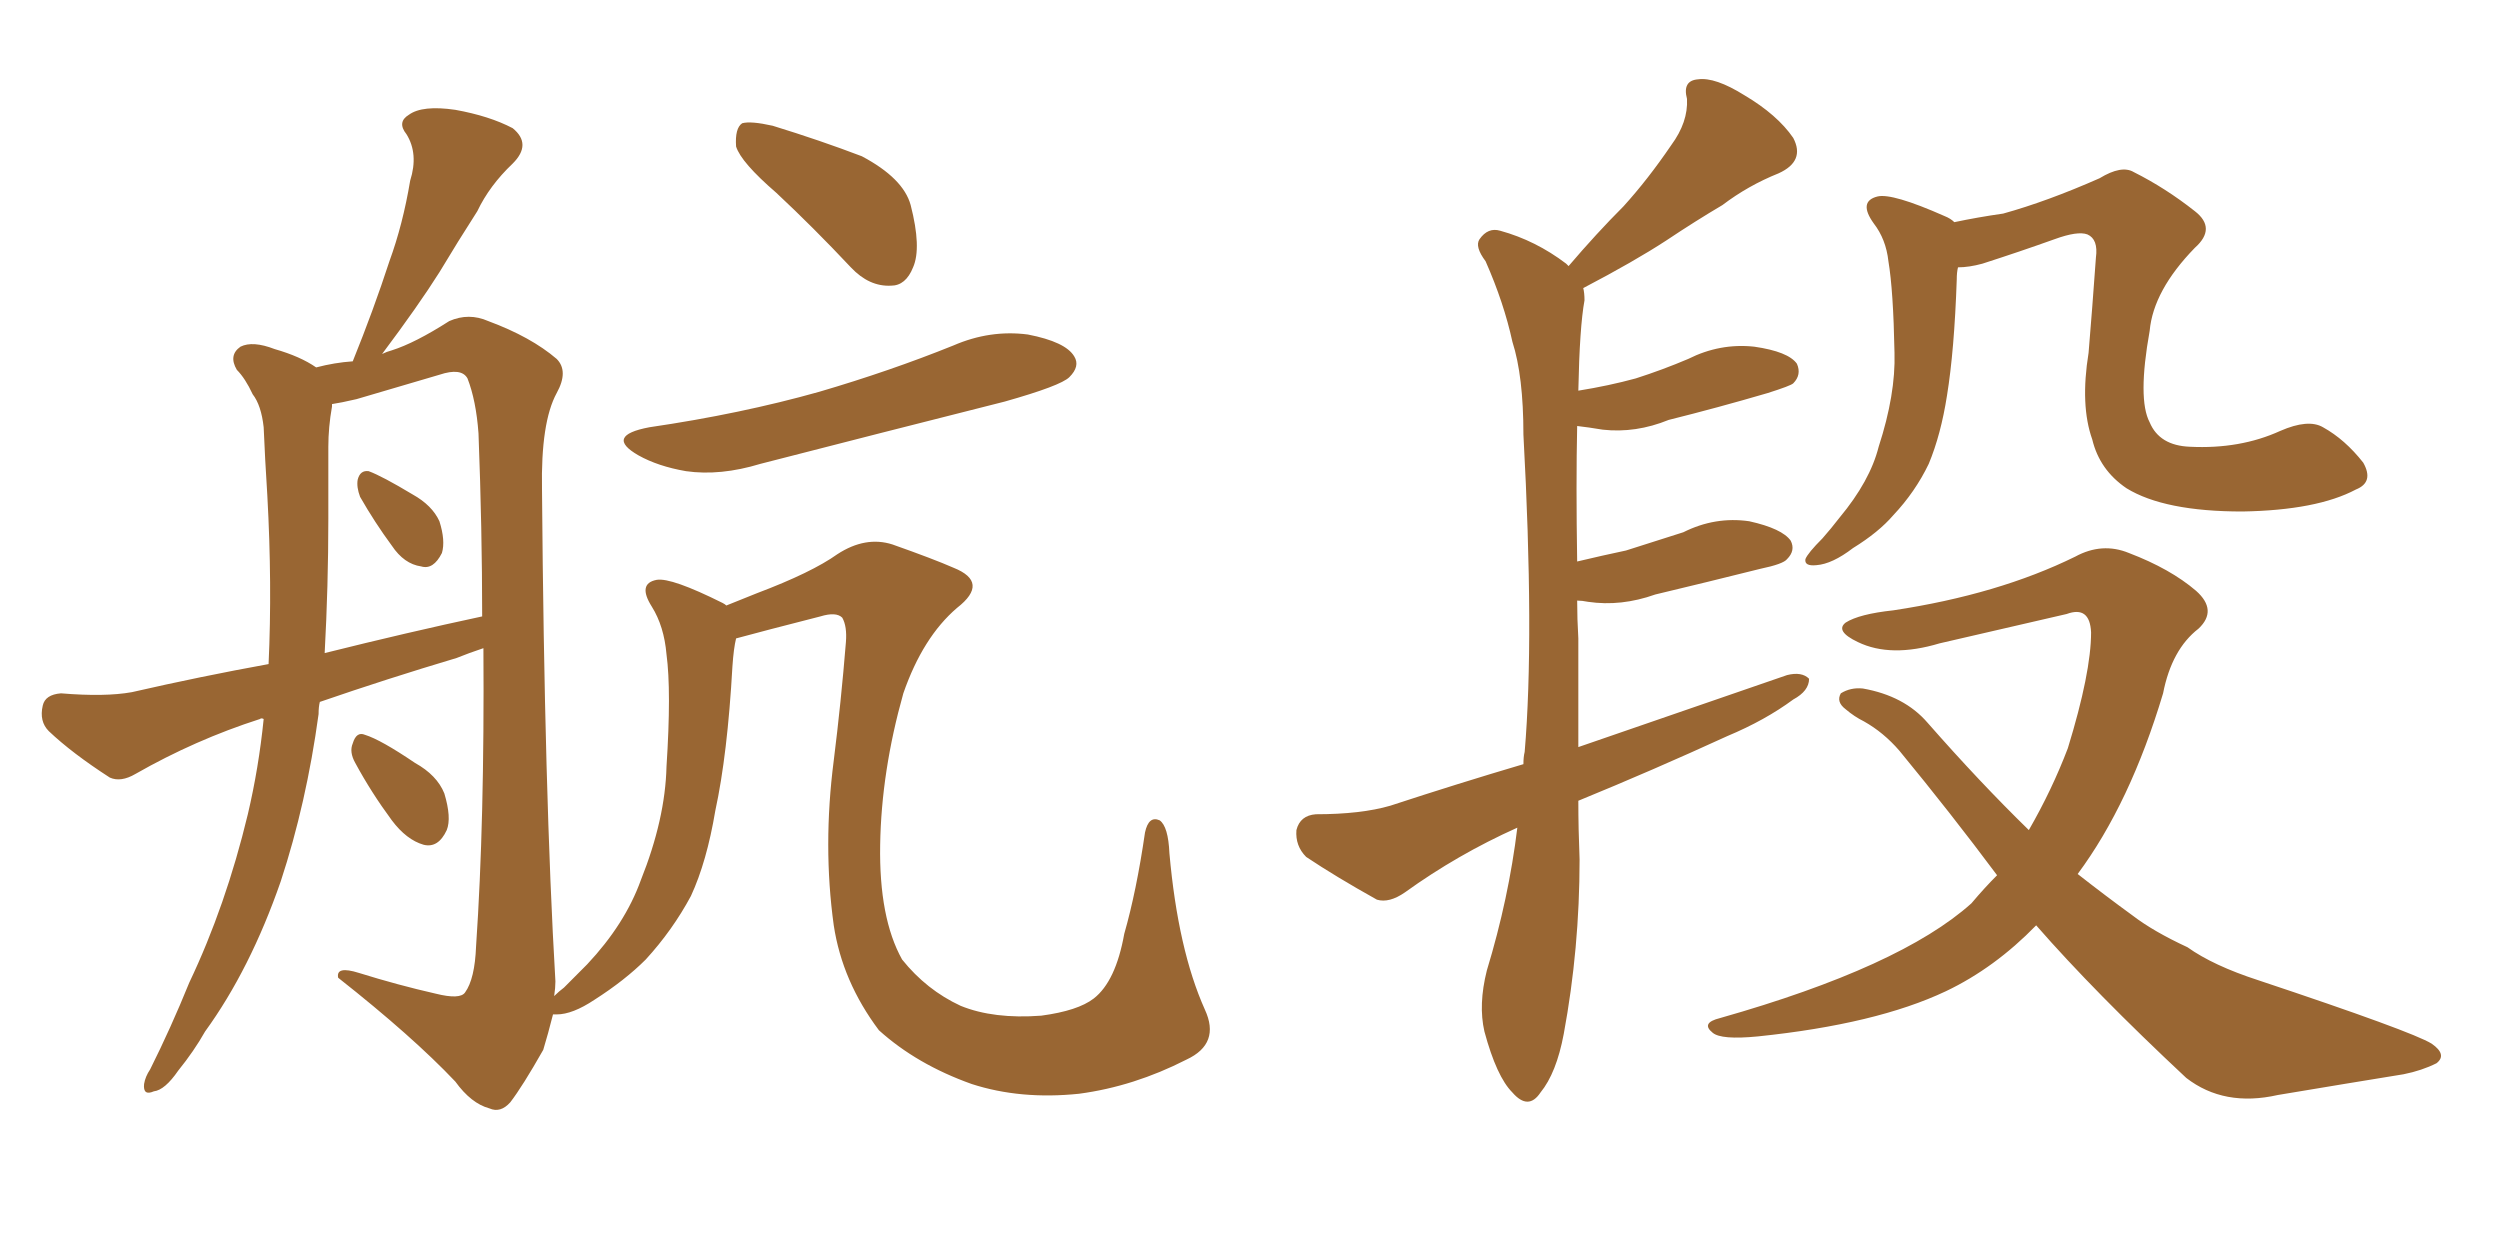 <svg xmlns="http://www.w3.org/2000/svg" xmlns:xlink="http://www.w3.org/1999/xlink" width="300" height="150"><path fill="#996633" padding="10" d="M43.21 59.62L43.21 59.62Q42.77 58.45 42.92 57.57L42.92 57.57Q43.21 56.40 44.24 56.54L44.24 56.54Q45.85 57.13 49.51 59.33L49.51 59.33Q51.86 60.64 52.73 62.55L52.73 62.55Q53.47 64.89 53.03 66.36L53.03 66.36Q52.00 68.41 50.54 67.97L50.54 67.97Q48.49 67.68 47.02 65.48L47.02 65.48Q44.97 62.70 43.21 59.62ZM42.63 91.55L42.63 91.55Q41.89 90.23 42.33 89.21L42.33 89.21Q42.77 87.74 43.80 88.18L43.80 88.18Q45.70 88.77 49.80 91.55L49.80 91.55Q52.44 93.02 53.32 95.21L53.32 95.21Q54.20 98.14 53.61 99.61L53.61 99.61Q52.59 101.81 50.83 101.37L50.83 101.37Q48.78 100.78 47.02 98.44L47.02 98.44Q44.53 95.07 42.63 91.55ZM93.16 23.14L93.16 23.14Q88.92 19.48 88.33 17.58L88.33 17.58Q88.18 15.38 89.06 14.79L89.06 14.79Q90.09 14.50 92.72 15.09L92.72 15.09Q98.44 16.85 103.42 18.75L103.42 18.75Q108.40 21.39 109.28 24.61L109.28 24.61Q110.60 29.74 109.57 32.08L109.57 32.08Q108.69 34.28 106.93 34.28L106.93 34.28Q104.30 34.42 102.10 32.08L102.10 32.08Q97.56 27.25 93.16 23.14ZM77.93 51.27L77.93 51.27Q88.92 49.66 98.29 47.02L98.29 47.02Q106.79 44.53 114.40 41.46L114.40 41.46Q118.80 39.55 123.34 40.14L123.34 40.14Q127.88 41.02 128.91 42.77L128.91 42.77Q129.64 43.95 128.32 45.26L128.32 45.26Q127.29 46.29 120.56 48.19L120.56 48.19Q105.47 52.00 91.26 55.66L91.26 55.66Q86.43 57.13 82.32 56.54L82.32 56.54Q78.96 55.96 76.61 54.64L76.61 54.64Q72.51 52.29 77.93 51.27ZM142.38 127.15L142.38 127.15Q136.08 130.37 129.49 131.25L129.49 131.25Q122.46 131.98 116.60 130.08L116.60 130.08Q110.01 127.73 105.47 123.63L105.47 123.63Q101.07 117.77 100.05 111.04L100.05 111.04Q98.73 101.51 100.05 91.26L100.05 91.26Q100.93 84.23 101.51 77.05L101.51 77.05Q101.66 75.15 101.07 74.12L101.07 74.12Q100.34 73.39 98.44 73.97L98.44 73.97Q91.55 75.73 88.33 76.61L88.33 76.61Q88.04 77.78 87.89 79.98L87.89 79.98Q87.30 90.53 85.84 97.27L85.84 97.27Q84.81 103.42 82.91 107.52L82.91 107.52Q80.71 111.62 77.49 115.14L77.49 115.14Q75 117.63 71.34 119.97L71.34 119.97Q68.70 121.73 66.80 121.73L66.80 121.73Q66.36 121.73 66.36 121.73L66.36 121.73Q65.77 124.07 65.19 125.98L65.19 125.98Q62.70 130.37 61.23 132.28L61.23 132.28Q60.06 133.59 58.74 133.01L58.74 133.01Q56.54 132.42 54.64 129.79L54.64 129.79Q49.51 124.37 40.58 117.33L40.58 117.33Q40.28 115.87 43.07 116.75L43.07 116.75Q47.75 118.21 52.29 119.24L52.29 119.24Q55.22 119.97 55.81 119.09L55.81 119.09Q56.98 117.48 57.13 113.53L57.13 113.53Q58.15 98.58 58.01 77.78L58.01 77.78Q56.25 78.37 54.79 78.96L54.79 78.96Q46.44 81.45 38.38 84.23L38.38 84.23Q38.23 84.81 38.23 85.69L38.23 85.69Q36.77 96.39 33.69 105.76L33.69 105.76Q30.03 116.31 24.61 123.78L24.61 123.78Q23.29 126.12 21.39 128.47L21.39 128.47Q19.78 130.81 18.46 130.96L18.46 130.96Q17.14 131.54 17.29 130.08L17.29 130.08Q17.43 129.20 18.02 128.32L18.02 128.32Q20.51 123.34 22.71 117.92L22.71 117.92Q27.10 108.69 29.74 97.71L29.74 97.71Q31.05 92.14 31.64 86.28L31.64 86.28Q31.35 86.13 31.20 86.28L31.20 86.28Q23.44 88.77 16.26 92.87L16.26 92.87Q14.50 93.90 13.18 93.31L13.18 93.31Q8.64 90.38 5.86 87.74L5.86 87.74Q4.69 86.57 5.13 84.67L5.13 84.67Q5.42 83.35 7.32 83.20L7.32 83.20Q12.60 83.64 15.82 83.06L15.82 83.06Q24.17 81.15 32.23 79.69L32.23 79.69Q32.67 70.17 32.08 59.47L32.08 59.47Q31.79 54.93 31.64 51.27L31.64 51.27Q31.35 48.63 30.32 47.31L30.32 47.31Q29.44 45.41 28.42 44.38L28.42 44.38Q27.39 42.63 28.86 41.60L28.86 41.60Q30.32 40.87 32.96 41.89L32.96 41.89Q36.04 42.77 37.94 44.09L37.94 44.09Q40.14 43.51 42.33 43.36L42.33 43.36Q44.82 37.21 46.73 31.35L46.73 31.35Q48.34 26.95 49.22 21.68L49.22 21.68Q50.24 18.46 48.78 16.11L48.78 16.11Q47.61 14.65 49.07 13.77L49.07 13.77Q50.68 12.60 54.64 13.18L54.64 13.18Q58.74 13.92 61.52 15.38L61.52 15.38Q63.87 17.29 61.52 19.63L61.52 19.63Q58.74 22.27 57.28 25.34L57.28 25.34Q54.93 29.00 52.73 32.67L52.73 32.67Q50.24 36.62 45.85 42.48L45.85 42.48Q46.44 42.19 47.02 42.04L47.02 42.04Q49.80 41.16 53.91 38.53L53.91 38.53Q56.25 37.50 58.59 38.53L58.59 38.53Q63.72 40.43 66.80 43.07L66.80 43.07Q68.26 44.53 66.80 47.17L66.80 47.17Q64.89 50.68 65.04 58.74L65.04 58.74Q65.33 95.36 66.65 117.77L66.65 117.77Q66.65 118.51 66.50 119.53L66.50 119.53Q67.09 118.95 67.68 118.51L67.68 118.51Q68.99 117.19 70.46 115.72L70.46 115.72Q75 110.89 76.90 105.62L76.90 105.62Q79.83 98.29 79.98 91.99L79.98 91.99Q80.57 82.91 79.98 78.52L79.98 78.52Q79.69 75.15 78.22 72.80L78.22 72.80Q76.46 70.02 78.81 69.58L78.81 69.58Q80.57 69.29 86.72 72.36L86.72 72.36Q87.01 72.51 87.16 72.66L87.16 72.66Q88.62 72.07 90.82 71.19L90.82 71.19Q97.41 68.70 100.49 66.50L100.49 66.50Q103.86 64.31 107.08 65.33L107.08 65.33Q112.06 67.09 114.40 68.12L114.40 68.12Q118.80 69.87 114.84 72.95L114.84 72.95Q110.74 76.46 108.40 83.20L108.40 83.20Q105.76 92.58 105.62 101.37L105.62 101.37Q105.47 110.16 108.25 115.14L108.25 115.14Q111.18 118.80 115.28 120.70L115.28 120.70Q119.24 122.31 124.95 121.88L124.95 121.88Q129.35 121.29 131.25 119.82L131.25 119.82Q133.89 117.77 134.91 112.06L134.91 112.06Q136.38 106.93 137.40 99.90L137.40 99.90Q137.84 97.85 139.16 98.44L139.16 98.44Q140.19 99.17 140.33 102.39L140.33 102.39Q141.36 113.96 144.58 121.14L144.58 121.14Q146.48 125.24 142.38 127.15ZM38.96 78.37L38.96 78.37L38.96 78.37Q48.93 75.88 57.86 73.97L57.86 73.97Q57.86 63.57 57.42 52.00L57.42 52.00Q57.13 48.05 56.10 45.41L56.10 45.41Q55.37 44.09 52.73 44.97L52.73 44.97Q47.75 46.44 42.77 47.90L42.77 47.90Q40.87 48.34 39.84 48.49L39.84 48.49Q39.84 48.63 39.84 48.78L39.84 48.78Q39.40 51.27 39.40 53.61L39.40 53.61Q39.40 57.71 39.40 62.26L39.40 62.26Q39.40 70.31 38.96 78.37ZM189.40 96.09L189.40 96.09Q189.40 99.46 189.55 103.13L189.55 103.13Q189.55 113.82 187.65 124.07L187.65 124.07Q186.77 128.76 184.86 131.10L184.86 131.10Q183.40 133.30 181.49 131.10L181.49 131.10Q179.59 129.20 178.13 123.78L178.13 123.78Q177.39 120.56 178.42 116.46L178.42 116.46Q181.05 107.81 182.08 99.32L182.08 99.32Q174.90 102.54 168.60 107.08L168.60 107.08Q166.70 108.40 165.23 107.96L165.23 107.96Q160.25 105.18 156.74 102.83L156.74 102.83Q155.42 101.51 155.57 99.61L155.57 99.61Q156.01 97.85 157.91 97.71L157.91 97.71Q163.33 97.71 166.85 96.68L166.85 96.68Q174.90 94.04 182.81 91.70L182.81 91.70Q182.81 90.82 182.96 90.23L182.96 90.23Q184.13 76.46 182.81 52.15L182.81 52.15Q182.81 45.12 181.49 41.02L181.49 41.02Q180.47 36.33 178.27 31.35L178.27 31.35Q176.95 29.59 177.54 28.71L177.54 28.71Q178.56 27.25 180.03 27.69L180.03 27.69Q184.28 28.86 187.94 31.64L187.94 31.64Q188.09 31.79 188.23 31.93L188.23 31.93Q191.60 27.98 194.82 24.76L194.82 24.76Q197.75 21.53 200.54 17.43L200.54 17.43Q202.59 14.65 202.44 11.87L202.44 11.87Q201.86 9.67 203.76 9.52L203.76 9.52Q205.81 9.23 209.33 11.43L209.33 11.43Q213.28 13.77 215.19 16.55L215.19 16.55Q216.65 19.34 213.43 20.80L213.43 20.80Q209.77 22.27 206.69 24.61L206.69 24.61Q203.47 26.51 199.95 28.86L199.95 28.86Q196.14 31.35 189.99 34.57L189.99 34.57Q190.14 35.16 190.14 36.04L190.14 36.04Q189.55 39.26 189.40 46.88L189.40 46.88Q193.07 46.29 196.29 45.41L196.29 45.41Q199.51 44.38 202.59 43.07L202.59 43.07Q206.40 41.16 210.50 41.60L210.50 41.60Q214.60 42.19 215.63 43.65L215.63 43.65Q216.21 44.97 215.19 46.00L215.19 46.00Q214.89 46.29 212.11 47.17L212.11 47.17Q206.10 48.93 200.24 50.39L200.24 50.39Q196.29 52.00 192.33 51.56L192.33 51.56Q190.58 51.27 189.26 51.12L189.26 51.12Q189.11 58.01 189.26 67.38L189.26 67.38Q192.33 66.65 195.12 66.06L195.12 66.06Q198.78 64.89 202.00 63.87L202.00 63.87Q205.81 61.96 209.91 62.55L209.91 62.55Q213.87 63.43 214.89 64.89L214.89 64.89Q215.48 66.06 214.45 67.09L214.45 67.09Q214.01 67.68 211.23 68.26L211.23 68.26Q204.79 69.87 198.63 71.34L198.63 71.34Q194.53 72.80 190.58 72.22L190.58 72.22Q189.84 72.07 189.26 72.07L189.26 72.07Q189.26 74.27 189.40 76.61L189.40 76.61Q189.40 82.91 189.40 89.65L189.40 89.65Q202.59 85.11 214.45 81.01L214.45 81.01Q216.21 80.57 217.09 81.45L217.09 81.45Q217.09 82.91 215.19 83.94L215.19 83.94Q211.82 86.43 207.28 88.33L207.28 88.33Q198.34 92.43 189.40 96.09ZM282.71 58.74L282.71 58.74Q278.03 61.23 269.09 61.38L269.09 61.38Q259.72 61.38 255.18 58.59L255.18 58.59Q251.95 56.40 251.07 52.73L251.07 52.73Q249.61 48.63 250.63 42.33L250.63 42.33Q251.07 37.06 251.51 30.91L251.51 30.91Q251.81 28.71 250.49 28.13L250.49 28.13Q249.32 27.69 246.53 28.71L246.53 28.71Q242.43 30.18 237.89 31.64L237.89 31.64Q236.28 32.08 234.96 32.08L234.96 32.08Q234.81 32.67 234.81 33.54L234.81 33.54Q234.52 42.04 233.64 47.46L233.64 47.46Q232.91 52.15 231.45 55.66L231.45 55.66Q229.83 59.03 227.20 61.82L227.20 61.82Q225.44 63.87 222.36 65.77L222.36 65.77Q219.87 67.68 217.97 67.82L217.97 67.82Q216.50 67.97 216.65 67.09L216.65 67.09Q216.94 66.36 218.70 64.60L218.70 64.60Q219.73 63.43 220.75 62.11L220.75 62.11Q224.41 57.71 225.44 53.61L225.44 53.61Q227.49 47.31 227.34 42.33L227.34 42.33Q227.20 34.86 226.61 31.35L226.61 31.35Q226.32 28.71 224.85 26.81L224.85 26.81Q222.95 24.17 225.29 23.58L225.29 23.58Q227.05 23.14 233.35 25.93L233.35 25.93Q234.08 26.22 234.52 26.66L234.52 26.66Q237.30 26.07 240.38 25.63L240.38 25.63Q245.65 24.17 251.95 21.39L251.95 21.39Q254.59 19.78 256.05 20.65L256.05 20.65Q259.86 22.56 263.38 25.34L263.38 25.34Q266.02 27.39 263.38 29.74L263.38 29.74Q258.40 34.86 257.96 39.70L257.96 39.70Q256.49 47.90 257.96 50.68L257.96 50.68Q259.13 53.47 262.79 53.61L262.79 53.61Q268.80 53.91 273.63 51.71L273.63 51.71Q277.00 50.24 278.76 51.27L278.76 51.27Q281.40 52.73 283.59 55.52L283.59 55.52Q284.91 57.86 282.71 58.74ZM244.34 111.04L244.34 111.04L244.34 111.04Q239.36 116.16 233.50 118.95L233.50 118.95Q225.15 122.90 210.94 124.37L210.94 124.37Q206.54 124.80 205.52 123.93L205.52 123.93Q204.05 122.75 206.40 122.17L206.40 122.17Q228.08 116.02 236.57 108.40L236.57 108.40Q238.18 106.49 239.65 105.03L239.65 105.03Q234.08 97.56 227.93 90.09L227.93 90.09Q226.03 87.89 223.68 86.57L223.68 86.57Q222.51 85.99 221.48 85.11L221.48 85.11Q220.31 84.23 220.90 83.20L220.90 83.20Q222.07 82.47 223.54 82.62L223.54 82.62Q228.52 83.50 231.30 86.72L231.30 86.72Q237.60 93.90 243.46 99.61L243.46 99.61Q246.24 94.78 248.14 89.79L248.14 89.79Q250.93 80.71 250.93 75.88L250.93 75.88Q250.78 72.66 248.00 73.68L248.00 73.68Q240.38 75.44 232.76 77.20L232.76 77.20Q226.90 78.96 222.95 77.05L222.95 77.05Q220.17 75.73 221.48 74.71L221.48 74.71Q223.10 73.68 227.20 73.24L227.20 73.24Q239.79 71.34 249.02 66.80L249.02 66.80Q252.25 65.04 255.47 66.36L255.47 66.36Q260.45 68.26 263.53 70.90L263.53 70.90Q266.16 73.24 263.82 75.44L263.82 75.44Q260.60 77.93 259.57 83.20L259.57 83.20Q255.62 96.39 249.32 104.88L249.32 104.88Q252.69 107.52 255.91 109.86L255.91 109.86Q258.40 111.77 262.50 113.67L262.50 113.67Q265.58 115.87 271.00 117.63L271.00 117.63Q289.45 123.78 291.80 125.24L291.80 125.24Q293.70 126.56 292.38 127.59L292.38 127.59Q290.63 128.47 288.43 128.91L288.43 128.91Q282.13 129.93 273.34 131.40L273.34 131.40Q266.89 132.86 262.35 129.35L262.35 129.35Q251.37 119.09 244.34 111.04Z"/></svg>